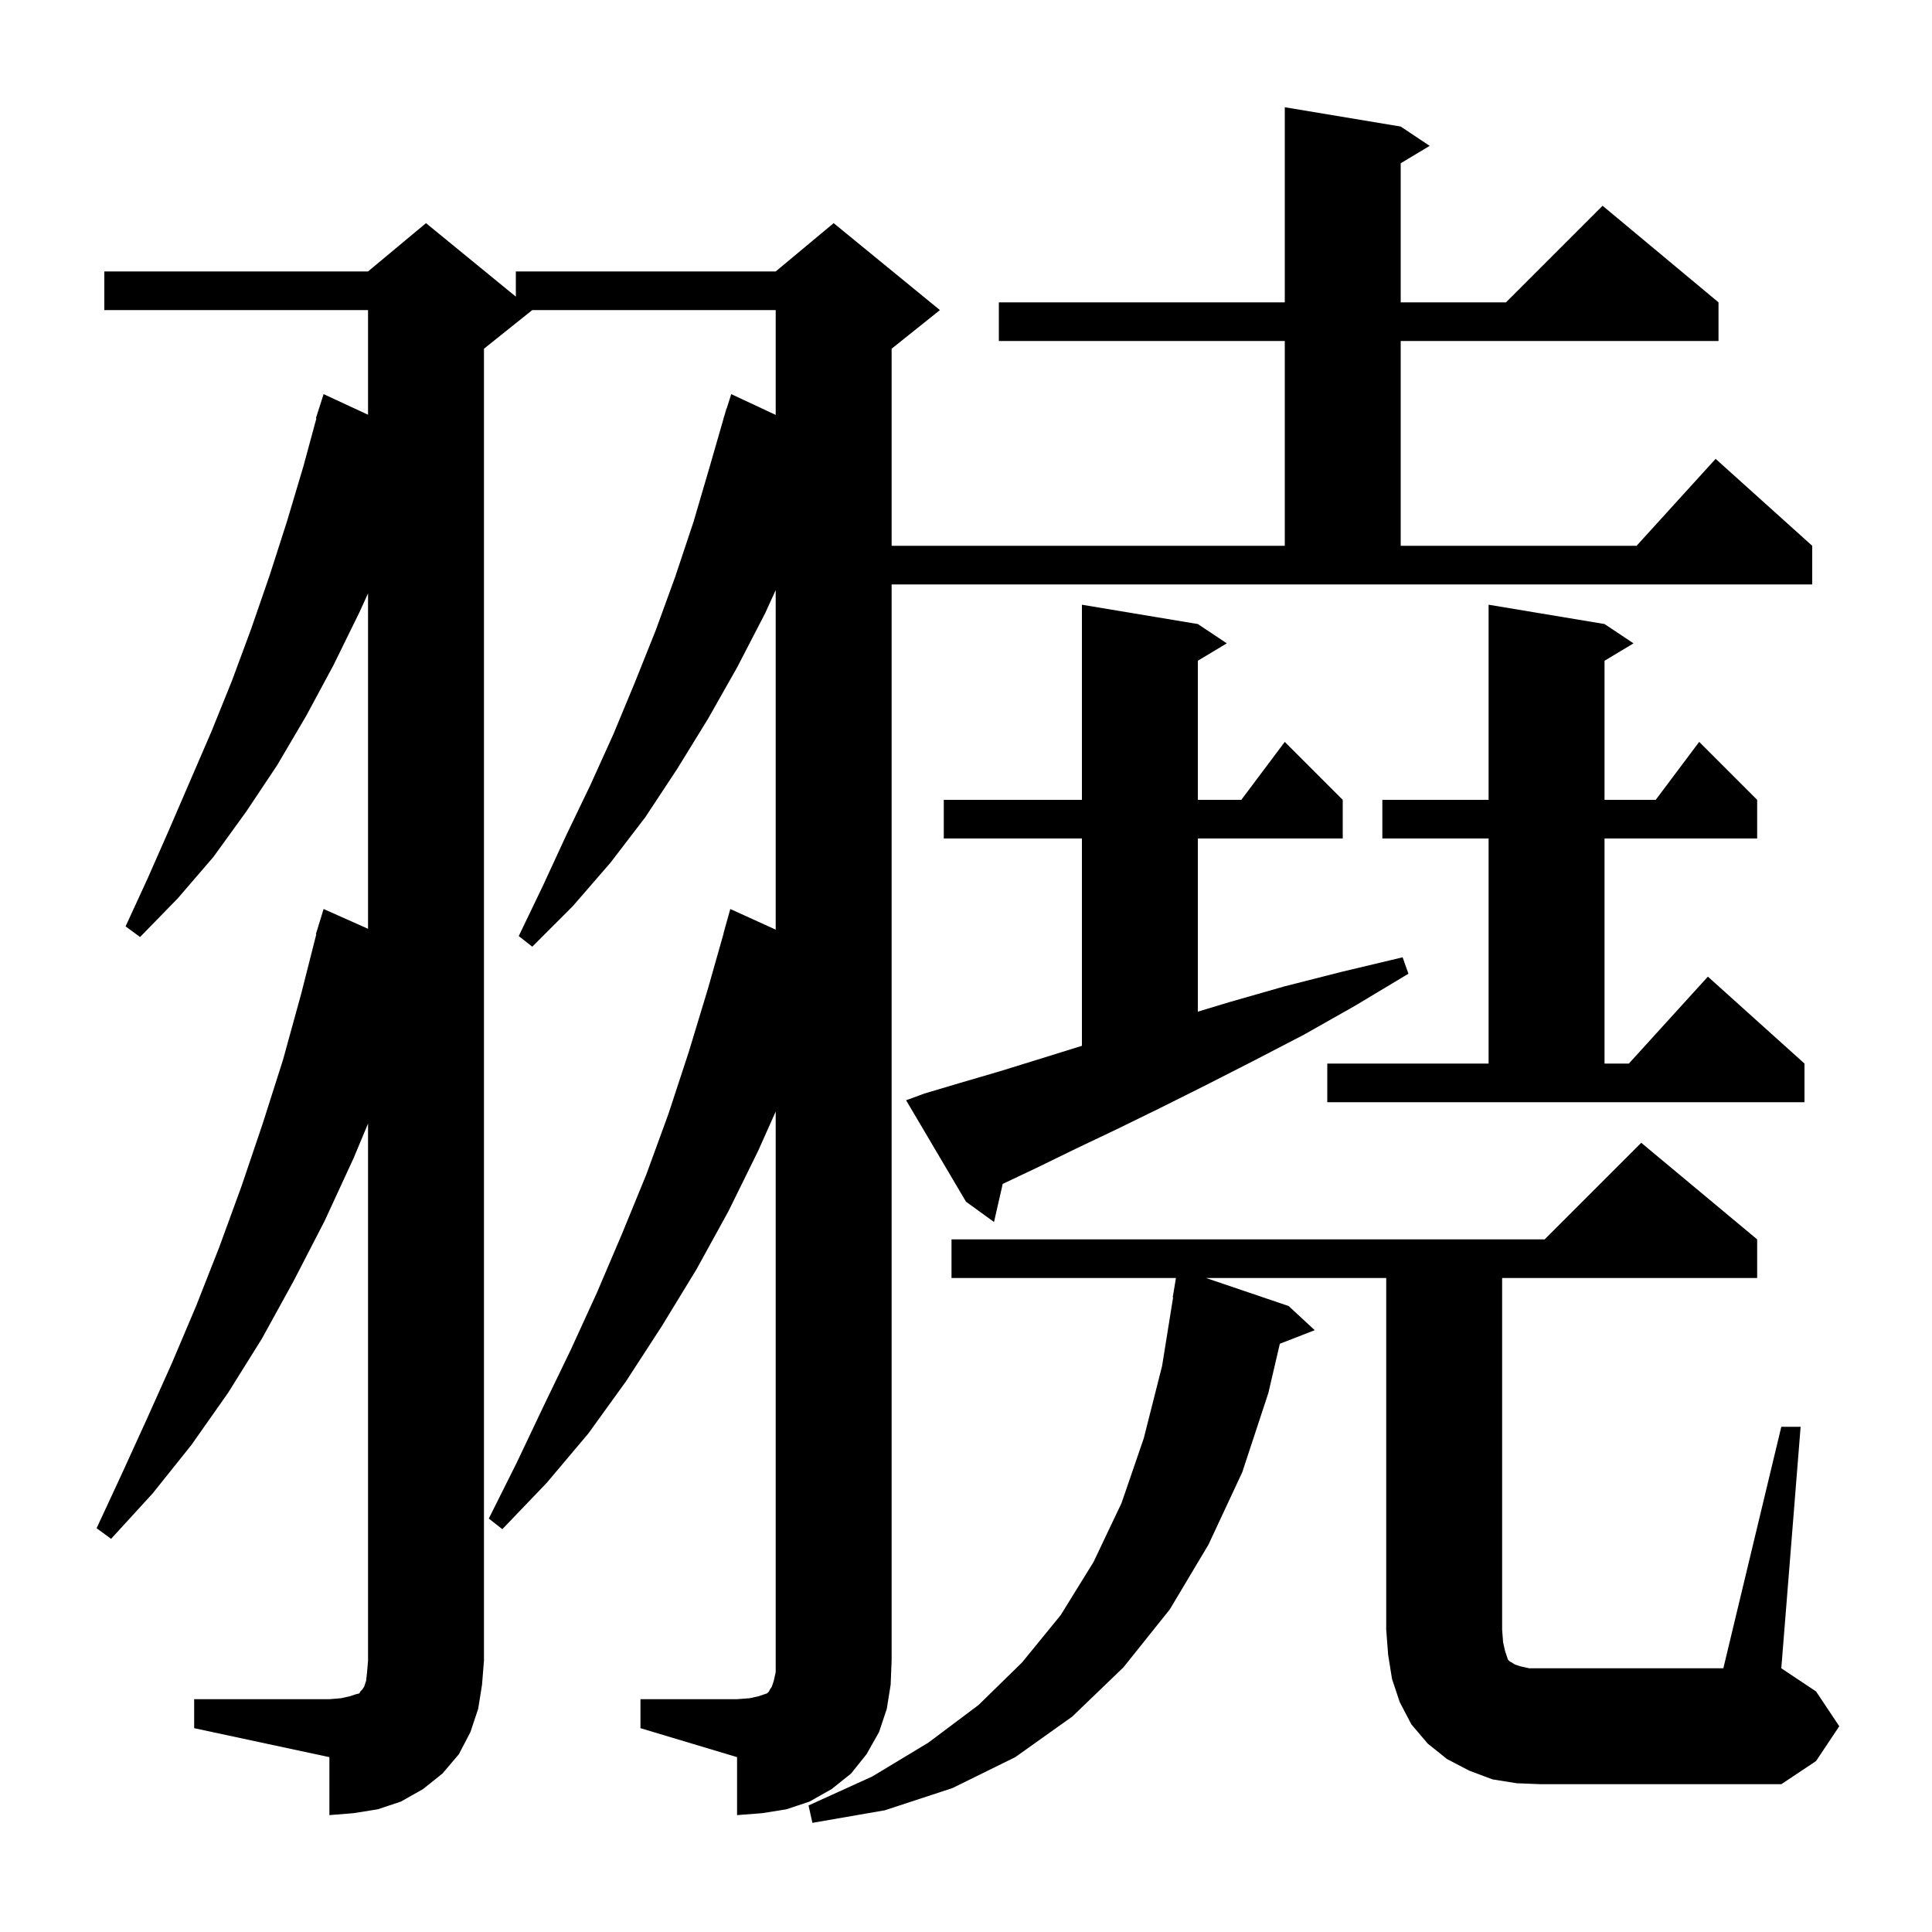 <svg xmlns="http://www.w3.org/2000/svg" xmlns:xlink="http://www.w3.org/1999/xlink" version="1.1" baseProfile="full" viewBox="0 0 200 200" width="200" height="200">
<g fill="black">
<path d="M 20.1 175.9 L 34.1 175.9 L 35.3 175.8 L 36.2 175.6 L 36.8 175.4 L 37.2 175.3 L 37.3 175.1 L 37.5 174.9 L 37.7 174.6 L 37.9 174.0 L 38.0 173.1 L 38.1 171.9 L 38.1 116.311 L 36.6 119.9 L 33.6 126.4 L 30.4 132.6 L 27.1 138.6 L 23.6 144.2 L 19.8 149.6 L 15.8 154.6 L 11.5 159.3 L 10.0 158.2 L 12.6 152.6 L 15.2 146.9 L 17.8 141.1 L 20.3 135.2 L 22.7 129.1 L 25.0 122.8 L 27.2 116.3 L 29.3 109.7 L 31.2 102.8 L 32.744 96.709 L 32.7 96.7 L 32.964 95.842 L 33.0 95.7 L 33.007 95.702 L 33.5 94.1 L 38.1 96.149 L 38.1 61.427 L 37.2 63.4 L 34.5 68.9 L 31.7 74.1 L 28.7 79.2 L 25.5 84.0 L 22.1 88.7 L 18.4 93.0 L 14.5 97.0 L 13.0 95.9 L 15.3 90.9 L 17.5 85.9 L 21.9 75.7 L 24.0 70.5 L 26.0 65.1 L 27.9 59.6 L 29.7 54.0 L 31.4 48.3 L 32.753 43.312 L 32.7 43.3 L 33.5 40.8 L 38.1 42.933 L 38.1 32.1 L 10.8 32.1 L 10.8 28.1 L 38.1 28.1 L 44.1 23.1 L 53.4 30.709 L 53.4 28.1 L 80.3 28.1 L 86.3 23.1 L 97.3 32.1 L 92.3 36.1 L 92.3 56.5 L 133.0 56.5 L 133.0 35.3 L 103.4 35.3 L 103.4 31.3 L 133.0 31.3 L 133.0 11.1 L 145.0 13.1 L 148.0 15.1 L 145.0 16.9 L 145.0 31.3 L 155.9 31.3 L 165.9 21.3 L 177.9 31.3 L 177.9 35.3 L 145.0 35.3 L 145.0 56.5 L 169.418 56.5 L 177.6 47.5 L 187.6 56.5 L 187.6 60.5 L 92.3 60.5 L 92.3 171.9 L 92.2 174.4 L 91.8 176.9 L 91.0 179.3 L 89.7 181.6 L 88.1 183.6 L 86.1 185.2 L 83.8 186.5 L 81.4 187.3 L 78.9 187.7 L 76.3 187.9 L 76.3 181.9 L 66.3 178.9 L 66.3 175.9 L 76.3 175.9 L 77.6 175.8 L 78.5 175.6 L 79.4 175.3 L 79.6 175.1 L 79.7 174.9 L 79.9 174.6 L 80.1 174.0 L 80.3 173.1 L 80.3 115.066 L 78.5 119.1 L 75.4 125.4 L 72.1 131.4 L 68.5 137.3 L 64.8 143.0 L 60.9 148.4 L 56.6 153.5 L 52.0 158.3 L 50.6 157.2 L 53.5 151.4 L 56.3 145.5 L 59.1 139.7 L 61.8 133.8 L 64.4 127.7 L 66.9 121.6 L 69.2 115.3 L 71.3 108.9 L 73.3 102.3 L 74.915 96.603 L 74.9 96.6 L 75.6 94.1 L 80.3 96.236 L 80.3 61.088 L 79.2 63.5 L 76.3 69.1 L 73.3 74.4 L 70.1 79.6 L 66.8 84.6 L 63.2 89.3 L 59.3 93.8 L 55.1 98.0 L 53.7 96.9 L 56.2 91.7 L 58.6 86.5 L 61.1 81.3 L 63.5 76.0 L 65.7 70.7 L 67.9 65.2 L 69.9 59.7 L 71.8 54.0 L 73.5 48.2 L 74.911 43.302 L 74.9 43.3 L 75.019 42.928 L 75.2 42.3 L 75.218 42.306 L 75.7 40.8 L 80.3 42.952 L 80.3 32.1 L 55.1 32.1 L 50.1 36.1 L 50.1 171.9 L 49.9 174.4 L 49.5 176.9 L 48.7 179.3 L 47.5 181.6 L 45.8 183.6 L 43.8 185.2 L 41.5 186.5 L 39.1 187.3 L 36.6 187.7 L 34.1 187.9 L 34.1 181.9 L 20.1 178.9 Z M 157.0 184.6 L 154.5 184.2 L 152.1 183.3 L 149.8 182.1 L 147.8 180.5 L 146.1 178.5 L 144.9 176.2 L 144.1 173.8 L 143.7 171.3 L 143.5 168.7 L 143.5 132.3 L 124.849 132.3 L 133.4 135.2 L 136.1 137.7 L 132.489 139.104 L 131.3 144.2 L 128.6 152.4 L 125.1 159.9 L 121.1 166.6 L 116.3 172.6 L 111.0 177.7 L 105.1 181.9 L 98.6 185.1 L 91.6 187.4 L 84.1 188.7 L 83.7 186.9 L 90.3 183.9 L 96.1 180.4 L 101.3 176.5 L 105.8 172.1 L 109.8 167.2 L 113.2 161.7 L 116.1 155.6 L 118.4 148.9 L 120.3 141.4 L 121.439 134.303 L 121.4 134.3 L 121.733 132.3 L 98.5 132.3 L 98.5 128.3 L 159.9 128.3 L 169.9 118.3 L 181.9 128.3 L 181.9 132.3 L 155.5 132.3 L 155.5 168.7 L 155.6 170.0 L 155.8 170.9 L 156.1 171.8 L 156.3 172.0 L 156.5 172.1 L 156.8 172.3 L 157.4 172.5 L 158.3 172.7 L 178.4 172.7 L 184.4 147.7 L 186.4 147.7 L 184.4 172.7 L 188.0 175.1 L 190.4 178.7 L 188.0 182.3 L 184.4 184.7 L 159.5 184.7 Z M 95.7 113.2 L 99.4 112.1 L 103.5 110.9 L 107.7 109.6 L 112.0 108.262 L 112.0 86.8 L 97.7 86.8 L 97.7 82.8 L 112.0 82.8 L 112.0 62.6 L 124.0 64.6 L 127.0 66.6 L 124.0 68.4 L 124.0 82.8 L 128.5 82.8 L 133.0 76.8 L 139.0 82.8 L 139.0 86.8 L 124.0 86.8 L 124.0 104.726 L 127.4 103.7 L 133.0 102.1 L 138.9 100.6 L 145.2 99.1 L 145.8 100.8 L 140.3 104.1 L 135.0 107.1 L 129.8 109.8 L 124.9 112.3 L 120.1 114.7 L 115.6 116.9 L 111.4 118.9 L 107.3 120.9 L 103.801 122.557 L 102.9 126.5 L 100.0 124.4 L 93.8 113.9 Z M 137.4 110.1 L 154.1 110.1 L 154.1 86.8 L 143.1 86.8 L 143.1 82.8 L 154.1 82.8 L 154.1 62.6 L 166.1 64.6 L 169.1 66.6 L 166.1 68.4 L 166.1 82.8 L 171.4 82.8 L 175.9 76.8 L 181.9 82.8 L 181.9 86.8 L 166.1 86.8 L 166.1 110.1 L 168.618 110.1 L 176.8 101.1 L 186.8 110.1 L 186.8 114.1 L 137.4 114.1 Z " />
</g>
</svg>
